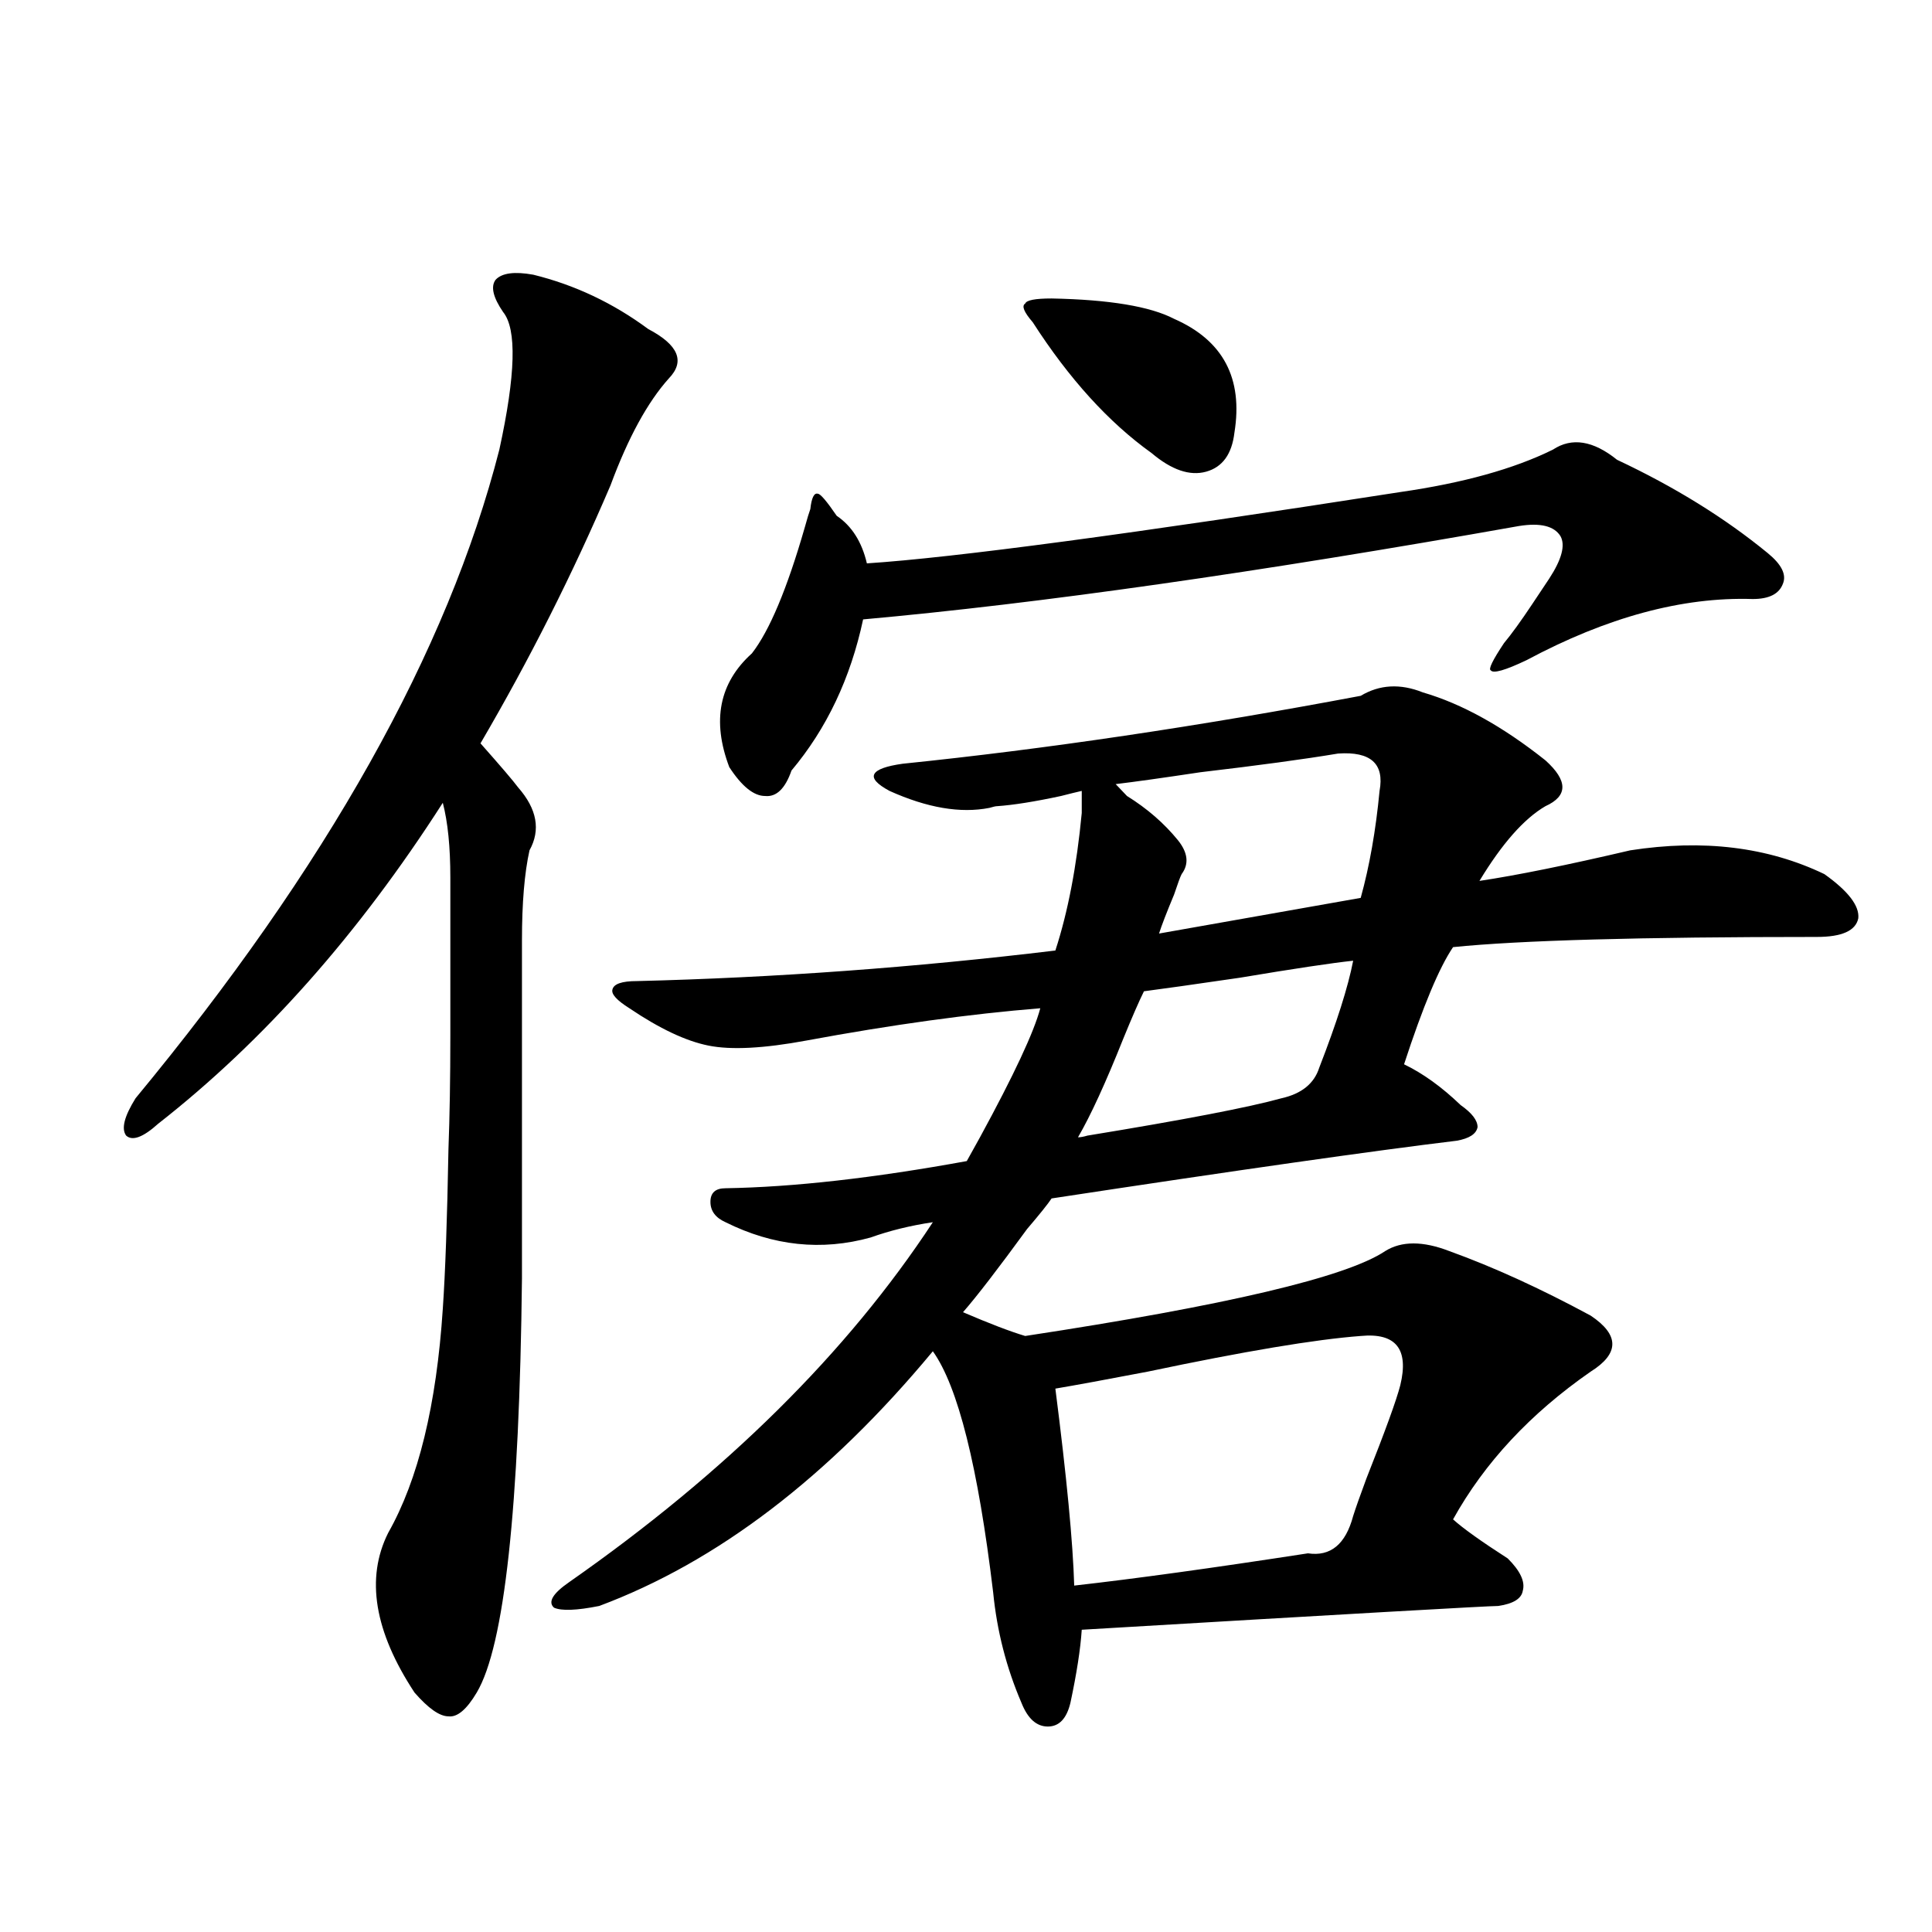 <?xml version="1.0" encoding="utf-8"?>
<!-- Generator: Adobe Illustrator 16.0.0, SVG Export Plug-In . SVG Version: 6.00 Build 0)  -->
<!DOCTYPE svg PUBLIC "-//W3C//DTD SVG 1.1//EN" "http://www.w3.org/Graphics/SVG/1.1/DTD/svg11.dtd">
<svg version="1.1" id="图层_1" xmlns="http://www.w3.org/2000/svg" xmlns:xlink="http://www.w3.org/1999/xlink" x="0px" y="0px"
	 width="1000px" height="1000px" viewBox="0 0 1000 1000" enable-background="new 0 0 1000 1000" xml:space="preserve">
<path d="M276.018,142.184c21.463,5.273,41.295,14.653,59.511,28.125c15.609,8.212,19.177,16.699,10.731,25.488
	c-11.066,12.305-21.143,30.762-30.243,55.371c-19.512,45.703-41.95,90.239-67.315,133.594
	c10.396,11.728,16.905,19.336,19.512,22.852c9.756,11.137,11.707,21.973,5.854,32.52c-2.606,11.728-3.902,27.246-3.902,46.582
	v174.902c-1.311,118.955-9.115,190.42-23.414,214.453c-5.213,8.789-10.091,12.881-14.634,12.305
	c-4.558,0-10.411-4.106-17.561-12.305c-20.822-31.641-25.365-59.175-13.658-82.617c15.609-27.534,25.03-66.206,28.292-116.016
	c1.296-18.745,2.271-46.28,2.927-82.617c0.641-16.988,0.976-36.612,0.976-58.887c0-19.913,0-47.159,0-81.738
	c0-15.82-1.311-28.702-3.902-38.672c-43.581,67.978-92.681,123.349-147.313,166.113c-7.805,7.031-13.338,9.091-16.585,6.152
	c-2.606-3.516-0.976-9.956,4.878-19.336c98.854-119.531,161.612-231.441,188.288-335.742c8.445-38.672,9.101-62.402,1.951-71.191
	c-5.213-7.608-6.509-13.184-3.902-16.699C259.753,141.305,266.262,140.426,276.018,142.184z M704.3,360.153
	c9.756-5.85,20.487-6.441,32.194-1.758c20.152,5.864,41.295,17.578,63.413,35.156c11.707,10.547,11.707,18.457,0,23.73
	c-11.066,6.455-22.438,19.336-34.146,38.672c19.512-2.925,45.518-8.198,78.047-15.82c37.713-5.85,71.218-1.758,100.485,12.305
	c12.348,8.789,18.201,16.411,17.561,22.852c-1.311,6.455-8.46,9.668-21.463,9.668c-91.064,0-153.822,1.758-188.288,5.273
	c-7.164,10.547-15.609,30.762-25.365,60.645c9.756,4.697,19.512,11.728,29.268,21.094c5.854,4.106,8.78,7.91,8.78,11.426
	c-0.655,3.516-4.237,5.864-10.731,7.031c-43.581,5.273-113.503,15.244-209.751,29.883c-1.951,2.939-6.188,8.212-12.683,15.82
	c-14.969,20.517-26.021,34.868-33.17,43.066c13.658,5.864,24.39,9.97,32.194,12.305c104.053-15.82,166.17-30.459,186.337-43.945
	c8.445-5.273,19.512-5.273,33.17,0c22.759,8.212,47.148,19.336,73.169,33.398c14.954,9.97,14.954,19.638,0,29.004
	c-31.219,21.684-54.968,47.173-71.218,76.465c5.198,4.697,14.634,11.426,28.292,20.215c6.494,6.455,9.101,12.016,7.805,16.699
	c-0.655,4.106-4.878,6.743-12.683,7.91c-5.213,0-77.071,4.092-215.604,12.305c-0.655,9.956-2.606,22.549-5.854,37.793
	c-1.951,8.198-5.854,12.305-11.707,12.305s-10.411-4.106-13.658-12.305c-7.805-18.169-12.683-37.216-14.634-57.129
	c-7.805-65.039-18.216-106.636-31.219-124.805C428.85,764.449,371.29,808.395,310.163,831.246
	c-11.707,2.334-19.512,2.637-23.414,0.879c-3.262-2.925-0.655-7.32,7.805-13.184c81.294-56.827,144.052-118.941,188.288-186.328
	c-11.707,1.758-22.438,4.395-32.194,7.91c-25.365,7.031-50.41,4.395-75.12-7.91c-5.213-2.334-7.805-5.85-7.805-10.547
	c0-4.683,2.592-7.031,7.805-7.031c35.121-0.577,76.736-5.273,124.875-14.063c1.296-2.334,3.567-6.441,6.829-12.305
	c17.561-32.217,27.957-54.492,31.219-66.797c-36.432,2.939-76.751,8.501-120.973,16.699c-22.118,4.106-39.023,4.985-50.73,2.637
	c-11.707-2.334-25.365-8.789-40.975-19.336c-6.509-4.092-9.436-7.32-8.78-9.668c0.641-2.925,4.878-4.395,12.683-4.395
	c71.538-1.758,143.731-7.031,216.58-15.82c6.494-19.913,11.052-43.643,13.658-71.191v-11.426c-2.606,0.591-6.188,1.469-10.731,2.637
	c-13.658,2.939-24.725,4.697-33.17,5.273c-0.655,0-1.951,0.302-3.902,0.879c-14.969,2.939-32.194,0-51.706-8.789
	c-6.509-3.516-9.115-6.441-7.805-8.789c1.296-2.334,6.174-4.092,14.634-5.273C541.377,387.701,620.399,375.973,704.3,360.153z
	 M836.979,237.985c29.908,14.063,55.929,30.185,78.047,48.34c7.149,5.864,9.756,11.137,7.805,15.82
	c-1.951,5.273-7.164,7.91-15.609,7.91c-36.432-1.167-75.455,9.38-117.07,31.641c-11.066,5.273-17.24,7.031-18.536,5.273
	c-1.311-0.577,0.976-5.273,6.829-14.063c3.902-4.683,8.78-11.426,14.634-20.215c3.902-5.85,6.829-10.245,8.78-13.184
	c6.494-9.956,8.445-17.276,5.854-21.973c-3.262-5.273-10.411-7.031-21.463-5.273c-135.286,24.033-248.454,40.141-339.504,48.34
	c-6.509,30.473-18.871,56.552-37.072,78.223c-3.262,9.38-7.805,13.774-13.658,13.184c-5.854,0-12.042-4.971-18.536-14.941
	c-9.115-24.019-5.213-43.643,11.707-58.887c9.101-11.714,18.201-33.398,27.316-65.039c1.296-4.683,2.271-7.91,2.927-9.668
	c0.641-5.85,1.951-8.487,3.902-7.91c1.296,0,4.543,3.818,9.756,11.426c7.805,5.273,13.003,13.486,15.609,24.609
	c44.877-2.925,136.902-15.23,276.091-36.914c32.515-4.683,58.855-12.002,79.022-21.973
	C813.565,226.271,824.617,228.028,836.979,237.985z M544.304,154.489c29.908,0.591,51.051,4.106,63.413,10.547
	c25.365,11.137,35.762,30.762,31.219,58.887c-1.311,11.137-6.188,17.88-14.634,20.215c-8.46,2.348-17.896-0.879-28.292-9.668
	c-22.118-15.82-42.605-38.37-61.462-67.676c-4.558-5.273-5.854-8.487-3.902-9.668C531.286,155.367,535.844,154.489,544.304,154.489z
	 M704.3,691.5c-23.414,1.758-60.166,7.91-110.241,18.457c-21.463,4.106-37.407,7.031-47.804,8.789
	c5.854,45.703,9.101,79.692,9.756,101.953c31.219-3.516,71.538-9.077,120.973-16.699c11.707,1.758,19.512-4.683,23.414-19.336
	c1.296-4.092,3.567-10.547,6.829-19.336c9.756-24.609,15.609-40.718,17.561-48.34C729.33,698.243,722.501,689.742,704.3,691.5z
	 M700.397,497.262c-11.066,1.181-30.578,4.106-58.535,8.789c-24.069,3.516-40.654,5.864-49.755,7.031
	c-2.606,5.273-6.188,13.486-10.731,24.609c-9.115,22.852-16.92,39.853-23.414,50.977c1.296,0,2.927-0.288,4.878-0.879
	c50.075-8.198,83.565-14.639,100.485-19.336c10.396-2.334,16.905-7.608,19.512-15.82
	C691.938,529.205,697.791,510.748,700.397,497.262z M692.593,390.035c-17.561,2.939-41.31,6.152-71.218,9.668
	c-19.512,2.939-34.146,4.985-43.901,6.152l5.854,6.152c10.396,6.455,19.177,14.063,26.341,22.852
	c5.198,6.455,5.854,12.305,1.951,17.578c-0.655,1.181-1.951,4.697-3.902,10.547c-3.902,9.38-6.509,16.123-7.805,20.215
	L704.3,464.742c4.543-16.397,7.805-34.854,9.756-55.371C716.647,395.309,709.498,388.868,692.593,390.035z"/>
</svg>
